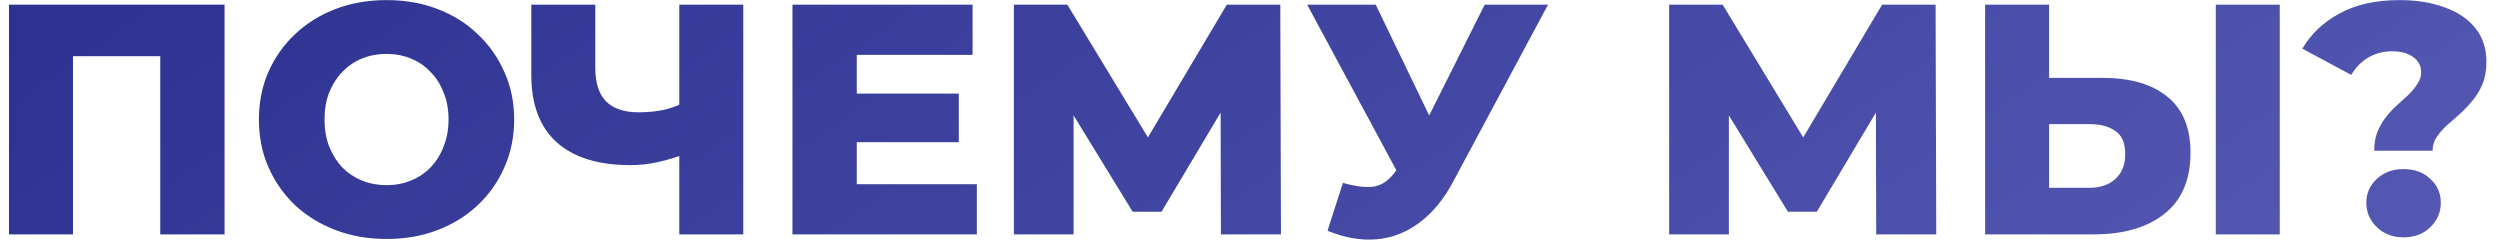 <?xml version="1.0" encoding="UTF-8"?> <svg xmlns="http://www.w3.org/2000/svg" width="160" height="16" viewBox="0 0 160 16" fill="none"><path d="M0.575 15V0.3H14.372V15H10.256V2.673L11.18 3.597H3.767L4.67 2.673V15H0.575ZM24.738 15.294C23.562 15.294 22.477 15.105 21.483 14.727C20.489 14.349 19.622 13.817 18.88 13.131C18.151 12.431 17.584 11.619 17.178 10.695C16.773 9.771 16.57 8.756 16.57 7.65C16.57 6.544 16.773 5.529 17.178 4.605C17.584 3.681 18.151 2.876 18.88 2.19C19.622 1.49 20.489 0.951 21.483 0.573C22.477 0.195 23.562 0.006 24.738 0.006C25.928 0.006 27.014 0.195 27.994 0.573C28.988 0.951 29.849 1.49 30.576 2.19C31.305 2.876 31.872 3.681 32.278 4.605C32.697 5.529 32.907 6.544 32.907 7.65C32.907 8.756 32.697 9.778 32.278 10.716C31.872 11.64 31.305 12.445 30.576 13.131C29.849 13.817 28.988 14.349 27.994 14.727C27.014 15.105 25.928 15.294 24.738 15.294ZM24.738 11.85C25.299 11.85 25.817 11.752 26.293 11.556C26.782 11.36 27.203 11.08 27.552 10.716C27.916 10.338 28.197 9.89 28.392 9.372C28.602 8.854 28.707 8.28 28.707 7.65C28.707 7.006 28.602 6.432 28.392 5.928C28.197 5.41 27.916 4.969 27.552 4.605C27.203 4.227 26.782 3.94 26.293 3.744C25.817 3.548 25.299 3.45 24.738 3.45C24.178 3.45 23.654 3.548 23.163 3.744C22.688 3.94 22.267 4.227 21.904 4.605C21.553 4.969 21.273 5.41 21.064 5.928C20.867 6.432 20.77 7.006 20.77 7.65C20.77 8.28 20.867 8.854 21.064 9.372C21.273 9.89 21.553 10.338 21.904 10.716C22.267 11.08 22.688 11.36 23.163 11.556C23.654 11.752 24.178 11.85 24.738 11.85ZM44.042 9.792C43.356 10.044 42.705 10.24 42.089 10.38C41.487 10.506 40.906 10.569 40.346 10.569C38.288 10.569 36.713 10.079 35.621 9.099C34.543 8.119 34.004 6.691 34.004 4.815V0.3H38.099V4.353C38.099 5.305 38.33 6.019 38.792 6.495C39.268 6.957 39.961 7.188 40.871 7.188C41.459 7.188 42.012 7.132 42.53 7.02C43.062 6.894 43.531 6.705 43.937 6.453L44.042 9.792ZM43.475 15V0.3H47.57V15H43.475ZM54.539 5.991H61.364V9.099H54.539V5.991ZM54.833 11.787H62.519V15H50.717V0.3H62.246V3.513H54.833V11.787ZM64.888 15V0.3H68.311L74.379 10.296H72.573L78.516 0.3H81.939L81.981 15H78.138L78.118 6.117H78.769L74.338 13.551H72.49L67.933 6.117H68.71V15H64.888ZM85.948 11.703C86.774 11.941 87.446 12.018 87.964 11.934C88.496 11.836 88.965 11.486 89.371 10.884L90.085 9.834L90.442 9.435L95.02 0.3H99.073L92.983 11.661C92.381 12.781 91.66 13.649 90.82 14.265C89.994 14.881 89.084 15.231 88.09 15.315C87.096 15.399 86.053 15.217 84.961 14.769L85.948 11.703ZM90.379 12.774L83.659 0.3H88.048L92.647 9.834L90.379 12.774ZM106.826 15V0.3H110.249L116.318 10.296H114.512L120.455 0.3H123.878L123.92 15H120.077L120.056 6.117H120.707L116.276 13.551H114.428L109.871 6.117H110.648V15H106.826ZM134.544 4.983C136.336 4.983 137.722 5.382 138.702 6.18C139.696 6.978 140.193 8.175 140.193 9.771C140.193 11.493 139.64 12.795 138.534 13.677C137.428 14.559 135.916 15 133.998 15H127.047V0.3H131.142V4.983H134.544ZM133.725 12.018C134.425 12.018 134.978 11.829 135.384 11.451C135.804 11.073 136.014 10.541 136.014 9.855C136.014 9.155 135.804 8.665 135.384 8.385C134.978 8.091 134.425 7.944 133.725 7.944H131.142V12.018H133.725ZM141.81 15V0.3H145.905V15H141.81ZM151.949 9.645C151.949 9.183 152.019 8.777 152.159 8.427C152.313 8.063 152.502 7.741 152.726 7.461C152.95 7.181 153.188 6.929 153.44 6.705C153.706 6.467 153.951 6.243 154.175 6.033C154.399 5.809 154.581 5.585 154.721 5.361C154.875 5.137 154.952 4.892 154.952 4.626C154.952 4.206 154.777 3.877 154.427 3.639C154.091 3.401 153.65 3.282 153.104 3.282C152.544 3.282 152.033 3.415 151.571 3.681C151.123 3.947 150.759 4.318 150.479 4.794L147.35 3.114C147.896 2.176 148.687 1.427 149.723 0.867C150.759 0.293 152.047 0.006 153.587 0.006C154.665 0.006 155.617 0.16 156.443 0.468C157.283 0.762 157.941 1.203 158.417 1.791C158.893 2.379 159.131 3.1 159.131 3.954C159.131 4.5 159.047 4.976 158.879 5.382C158.711 5.788 158.494 6.145 158.228 6.453C157.976 6.761 157.703 7.048 157.409 7.314C157.115 7.566 156.835 7.811 156.569 8.049C156.317 8.287 156.107 8.532 155.939 8.784C155.771 9.036 155.687 9.323 155.687 9.645H151.949ZM153.818 15.189C153.132 15.189 152.565 14.972 152.117 14.538C151.669 14.104 151.445 13.586 151.445 12.984C151.445 12.368 151.669 11.857 152.117 11.451C152.565 11.031 153.132 10.821 153.818 10.821C154.532 10.821 155.106 11.031 155.54 11.451C155.988 11.857 156.212 12.368 156.212 12.984C156.212 13.586 155.988 14.104 155.54 14.538C155.106 14.972 154.532 15.189 153.818 15.189Z" fill="url(#paint0_linear_400_1478)"></path><defs><linearGradient id="paint0_linear_400_1478" x1="-1" y1="-6" x2="64.025" y2="87.466" gradientUnits="userSpaceOnUse"><stop stop-color="#2A2F8E"></stop><stop offset="1" stop-color="#575BB5"></stop></linearGradient></defs></svg> 